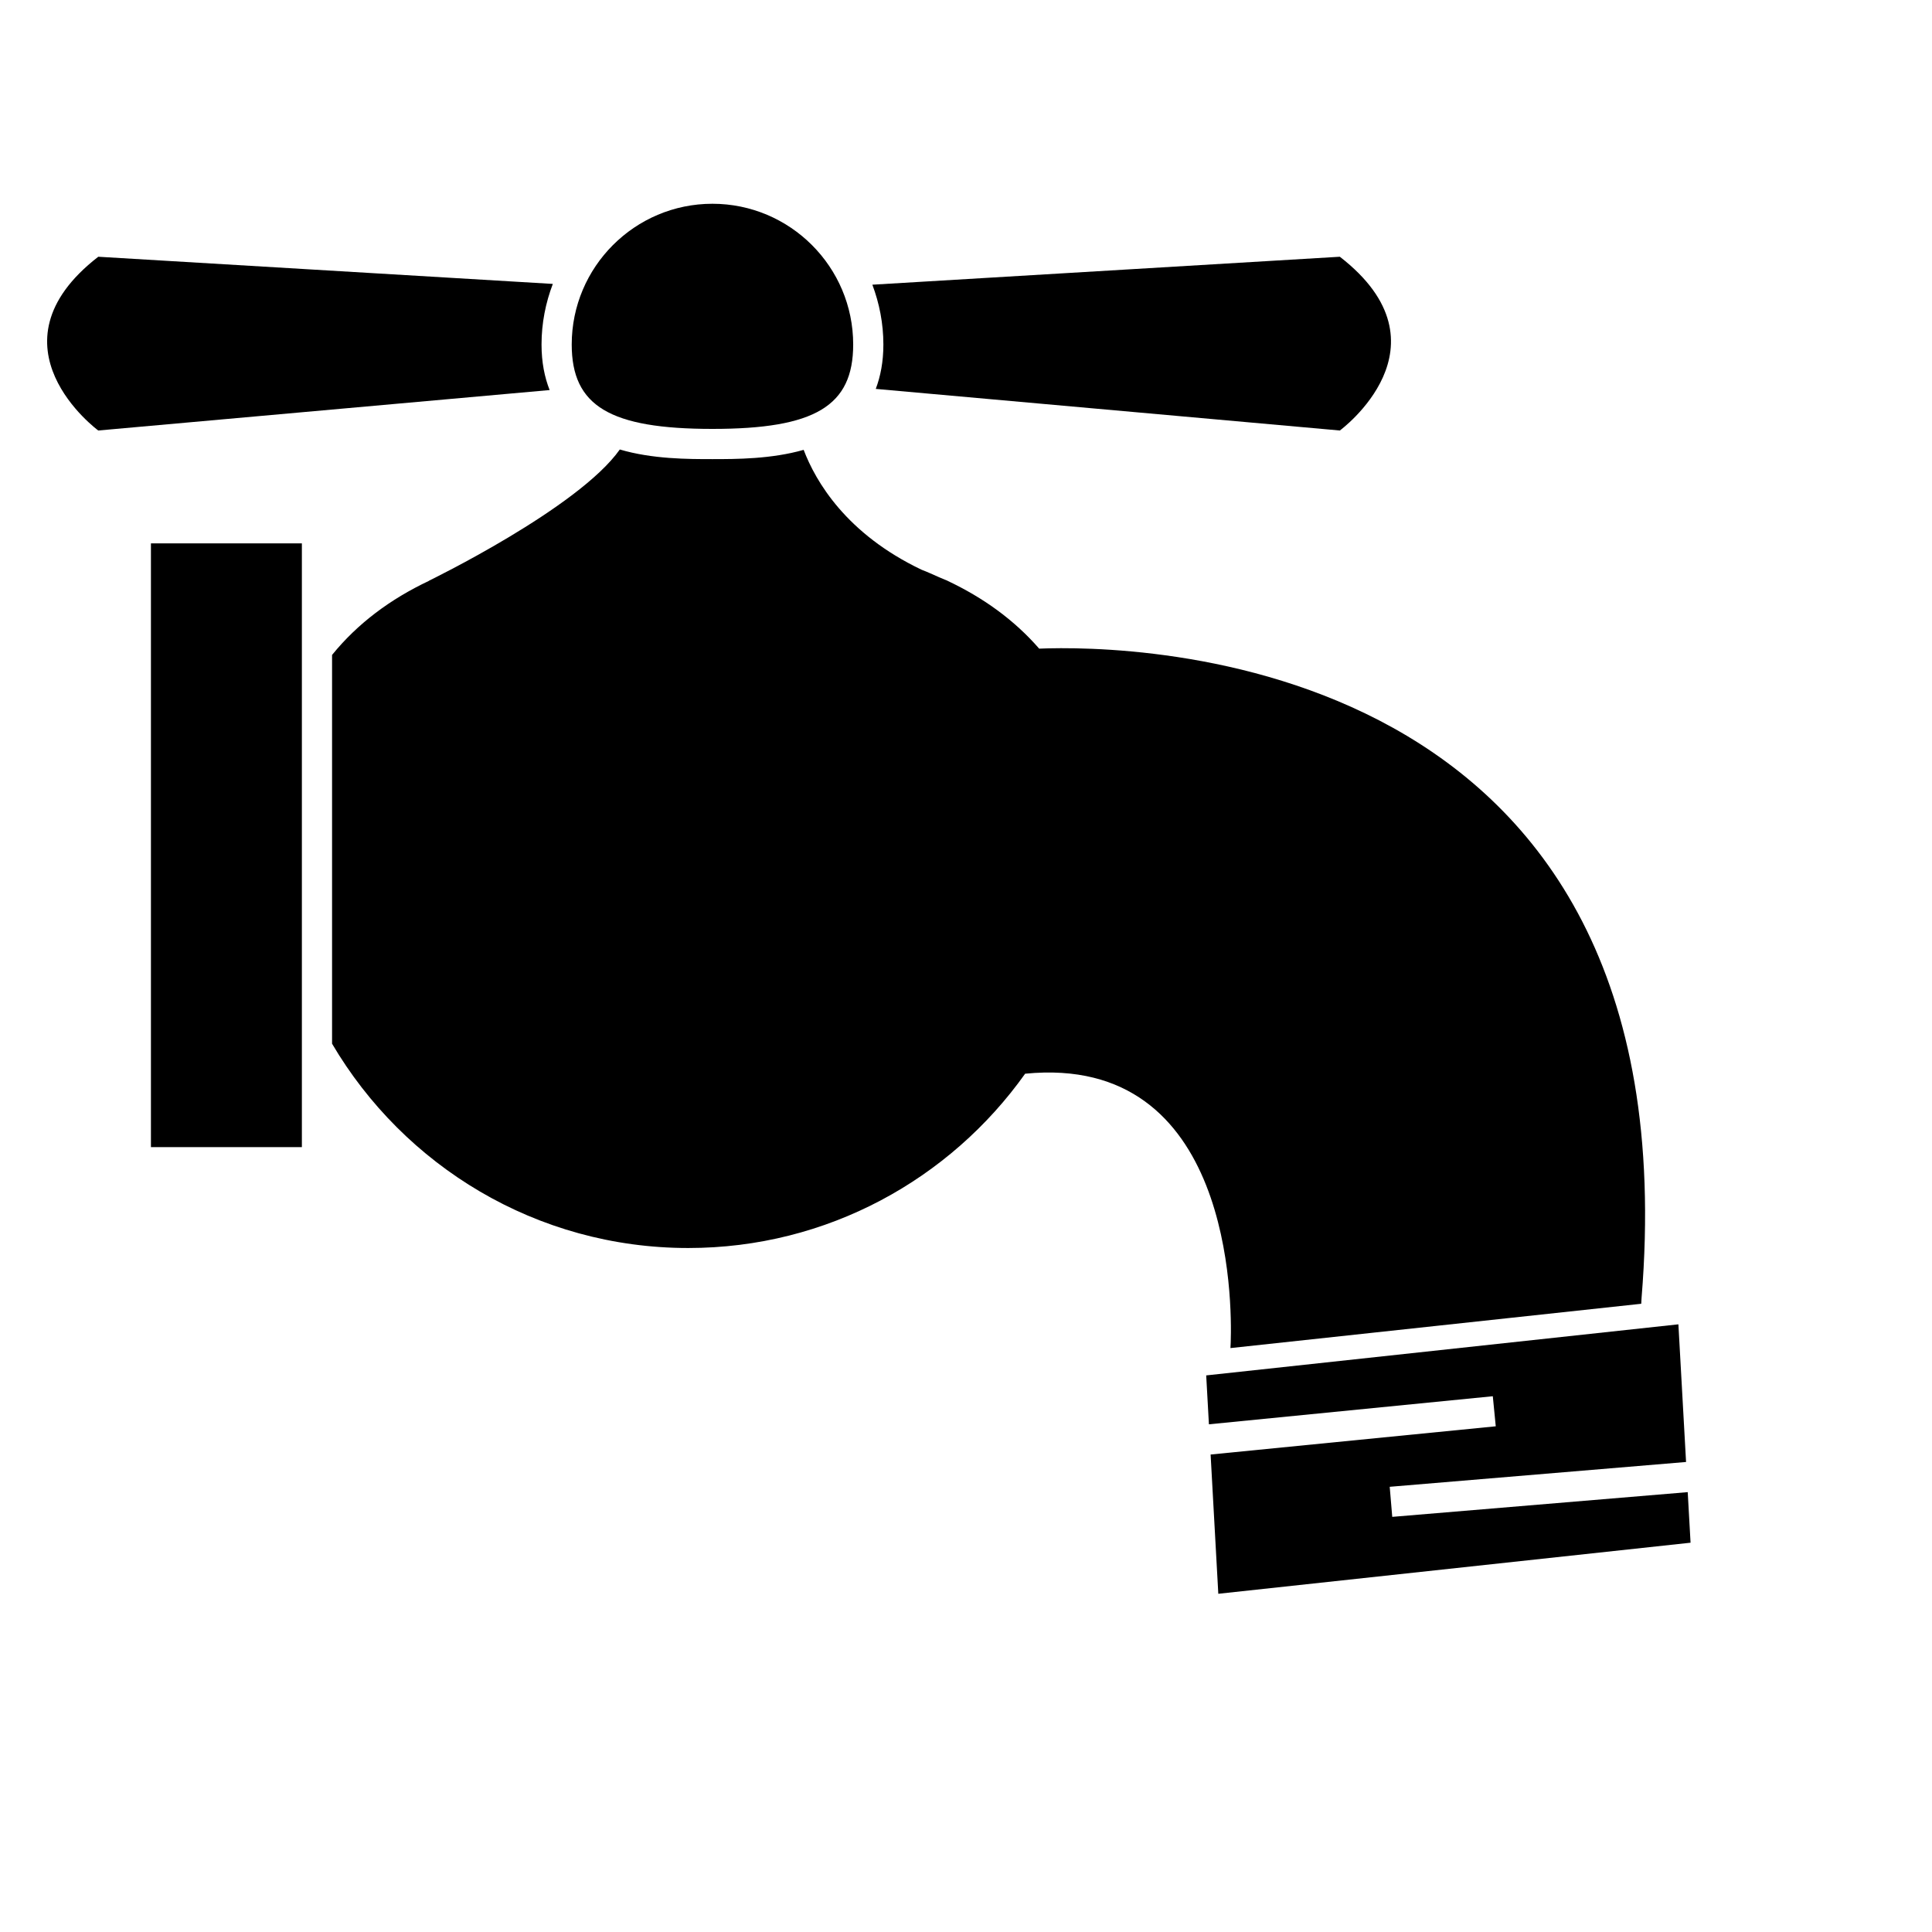 <?xml version="1.0" encoding="utf-8"?>
<!-- Generator: Adobe Illustrator 16.0.4, SVG Export Plug-In . SVG Version: 6.00 Build 0)  -->
<!DOCTYPE svg PUBLIC "-//W3C//DTD SVG 1.1//EN" "http://www.w3.org/Graphics/SVG/1.1/DTD/svg11.dtd">
<svg version="1.1" id="Capa_1" xmlns="http://www.w3.org/2000/svg" xmlns:xlink="http://www.w3.org/1999/xlink" x="0px" y="0px"
	 width="64px" height="64px" viewBox="0 0 64 64" enable-background="new 0 0 64 64" xml:space="preserve">
<g>
	<rect x="5" y="18" width="5" height="20"/>
	<polygon points="55.908,49.429 46.12,50.248 46.036,49.252 55.853,48.43 55.599,43.87 39.957,45.562 40.047,47.182 49.451,46.252 
		49.549,47.248 40.103,48.183 40.358,52.796 56.002,51.104 	"/>
	<path d="M40.769,44.468c-0.005,0.119-0.009,0.189-0.009,0.189l13.608-1.468c0.006-0.066,0.006-0.127,0.011-0.193
		c1.767-21.567-17.072-21.626-19.955-21.509c-0.816-0.939-1.841-1.684-3.039-2.248h0.006c-0.11-0.041-0.206-0.087-0.311-0.13
		c-0.181-0.08-0.359-0.163-0.548-0.234c-2.5-1.19-3.511-2.925-3.91-3.973c-1.066,0.305-2.229,0.307-3.021,0.307
		c-0.805,0-1.991,0-3.069-0.319c-1.372,1.945-6.327,4.35-6.327,4.35h0.008c-1.285,0.606-2.371,1.417-3.213,2.456v12.878
		c2.38,4.045,6.768,6.768,11.8,6.768c4.608,0,8.677-2.284,11.159-5.774C40.818,34.887,40.814,43.122,40.769,44.468z"/>
	<path d="M29.011,12.883l15.373,1.378c0,0,3.812-2.8,0-5.756L28.898,9.431c0.232,0.618,0.365,1.284,0.365,1.981
		C29.263,11.989,29.167,12.468,29.011,12.883z"/>
	<path d="M17.939,11.412c0-0.708,0.136-1.382,0.374-2.007l-15.058-0.9c-3.811,2.956,0,5.756,0,5.756l14.952-1.34
		C18.041,12.498,17.939,12.006,17.939,11.412z"/>
	<path d="M23.601,14.208c3.398,0,4.662-0.758,4.662-2.796c0-2.571-2.092-4.662-4.663-4.662c-2.57,0-4.661,2.091-4.661,4.662
		C18.939,13.45,20.203,14.208,23.601,14.208z"/>
</g>
</svg>
